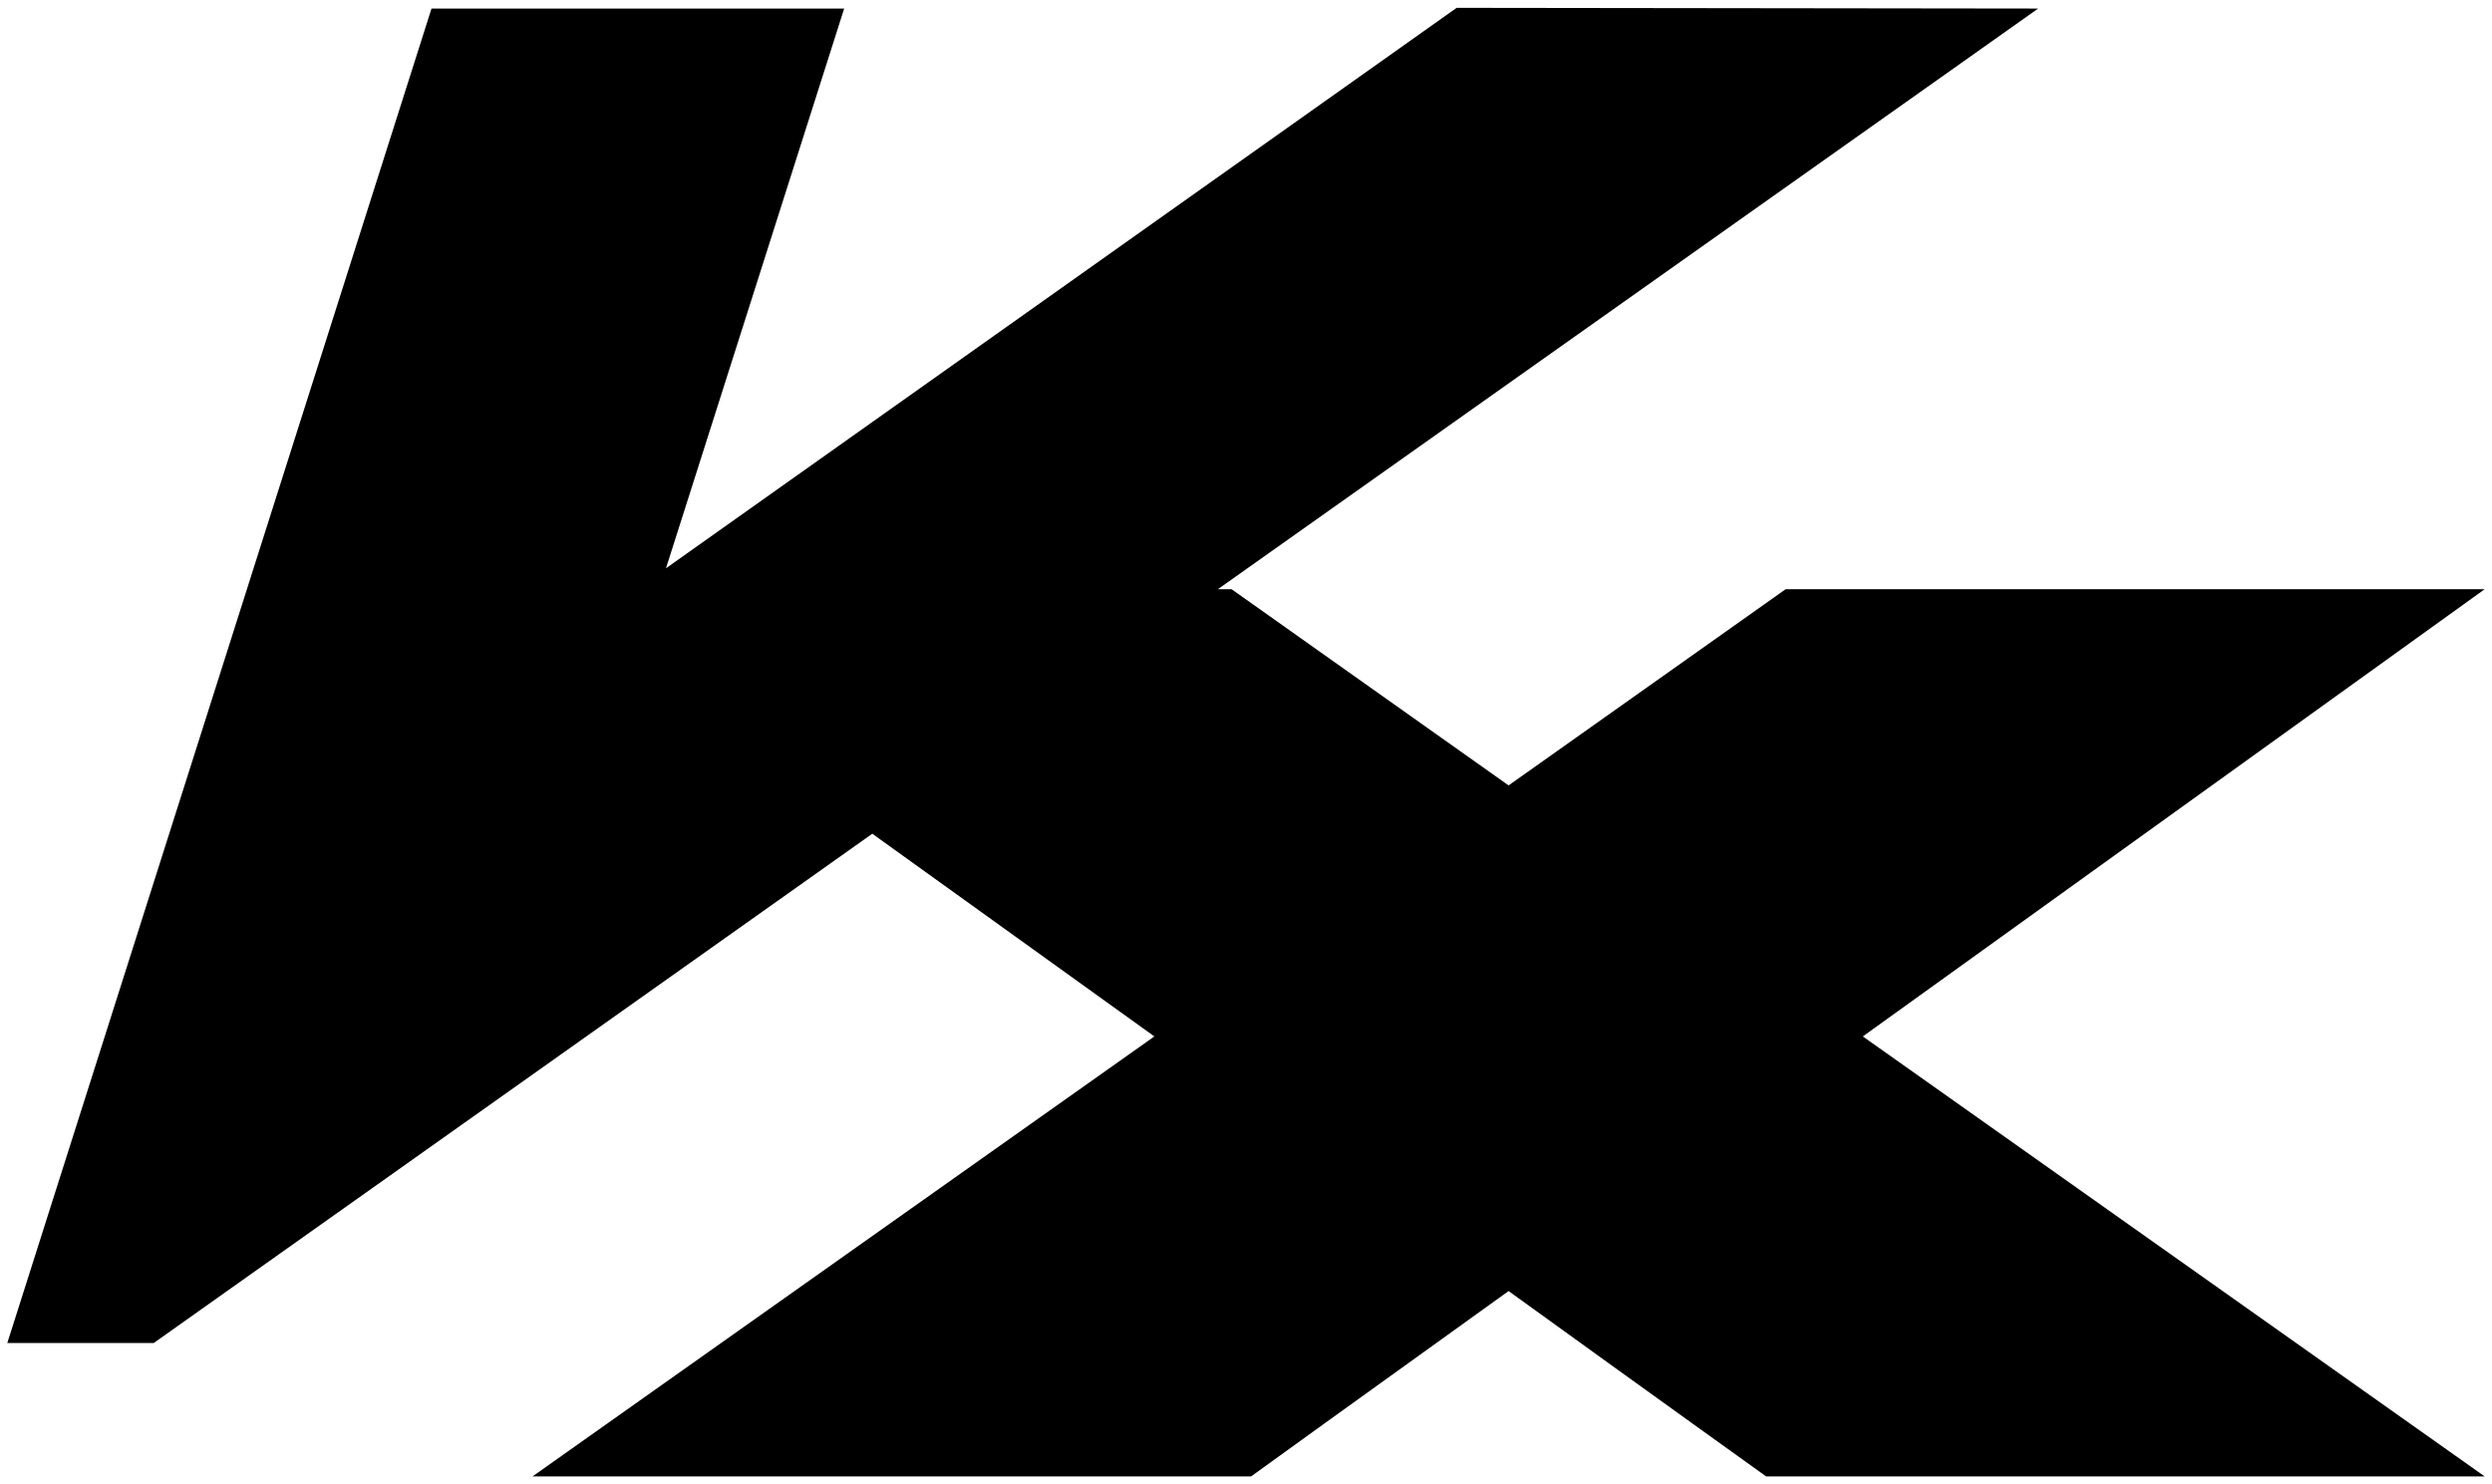 <?xml version="1.0" encoding="UTF-8"?>
<svg xmlns="http://www.w3.org/2000/svg" xmlns:xlink="http://www.w3.org/1999/xlink" version="1.1" id="Layer_1" xml:space="preserve" width="512" height="305" viewBox="0 0 512 305" data-app="Xyris">
    <defs>
    </defs>
    <path d="M 31.59 275.97 L 1.501 275.97 L 88.656 1.757 L 173.44 1.757 L 136.829 116.778 L 299.281 1.609 L 418.749 1.757 L 250.219 121.077 L 253.036 121.077 L 309.953 161.393 L 366.871 121.077 L 510.499 121.077 L 382.731 212.975 L 510.499 303.391 L 362.869 303.391 C 362.869 303.391 340.932 287.679 309.953 265.298 C 278.975 287.531 257.038 303.391 257.038 303.391 L 109.407 303.391 L 237.176 212.975 L 179.22 171.324 L 31.59 275.97 Z" fill-rule="evenodd" clip-rule="evenodd" transform="" fill="rgb(0, 0, 0)">
    </path>
</svg>
